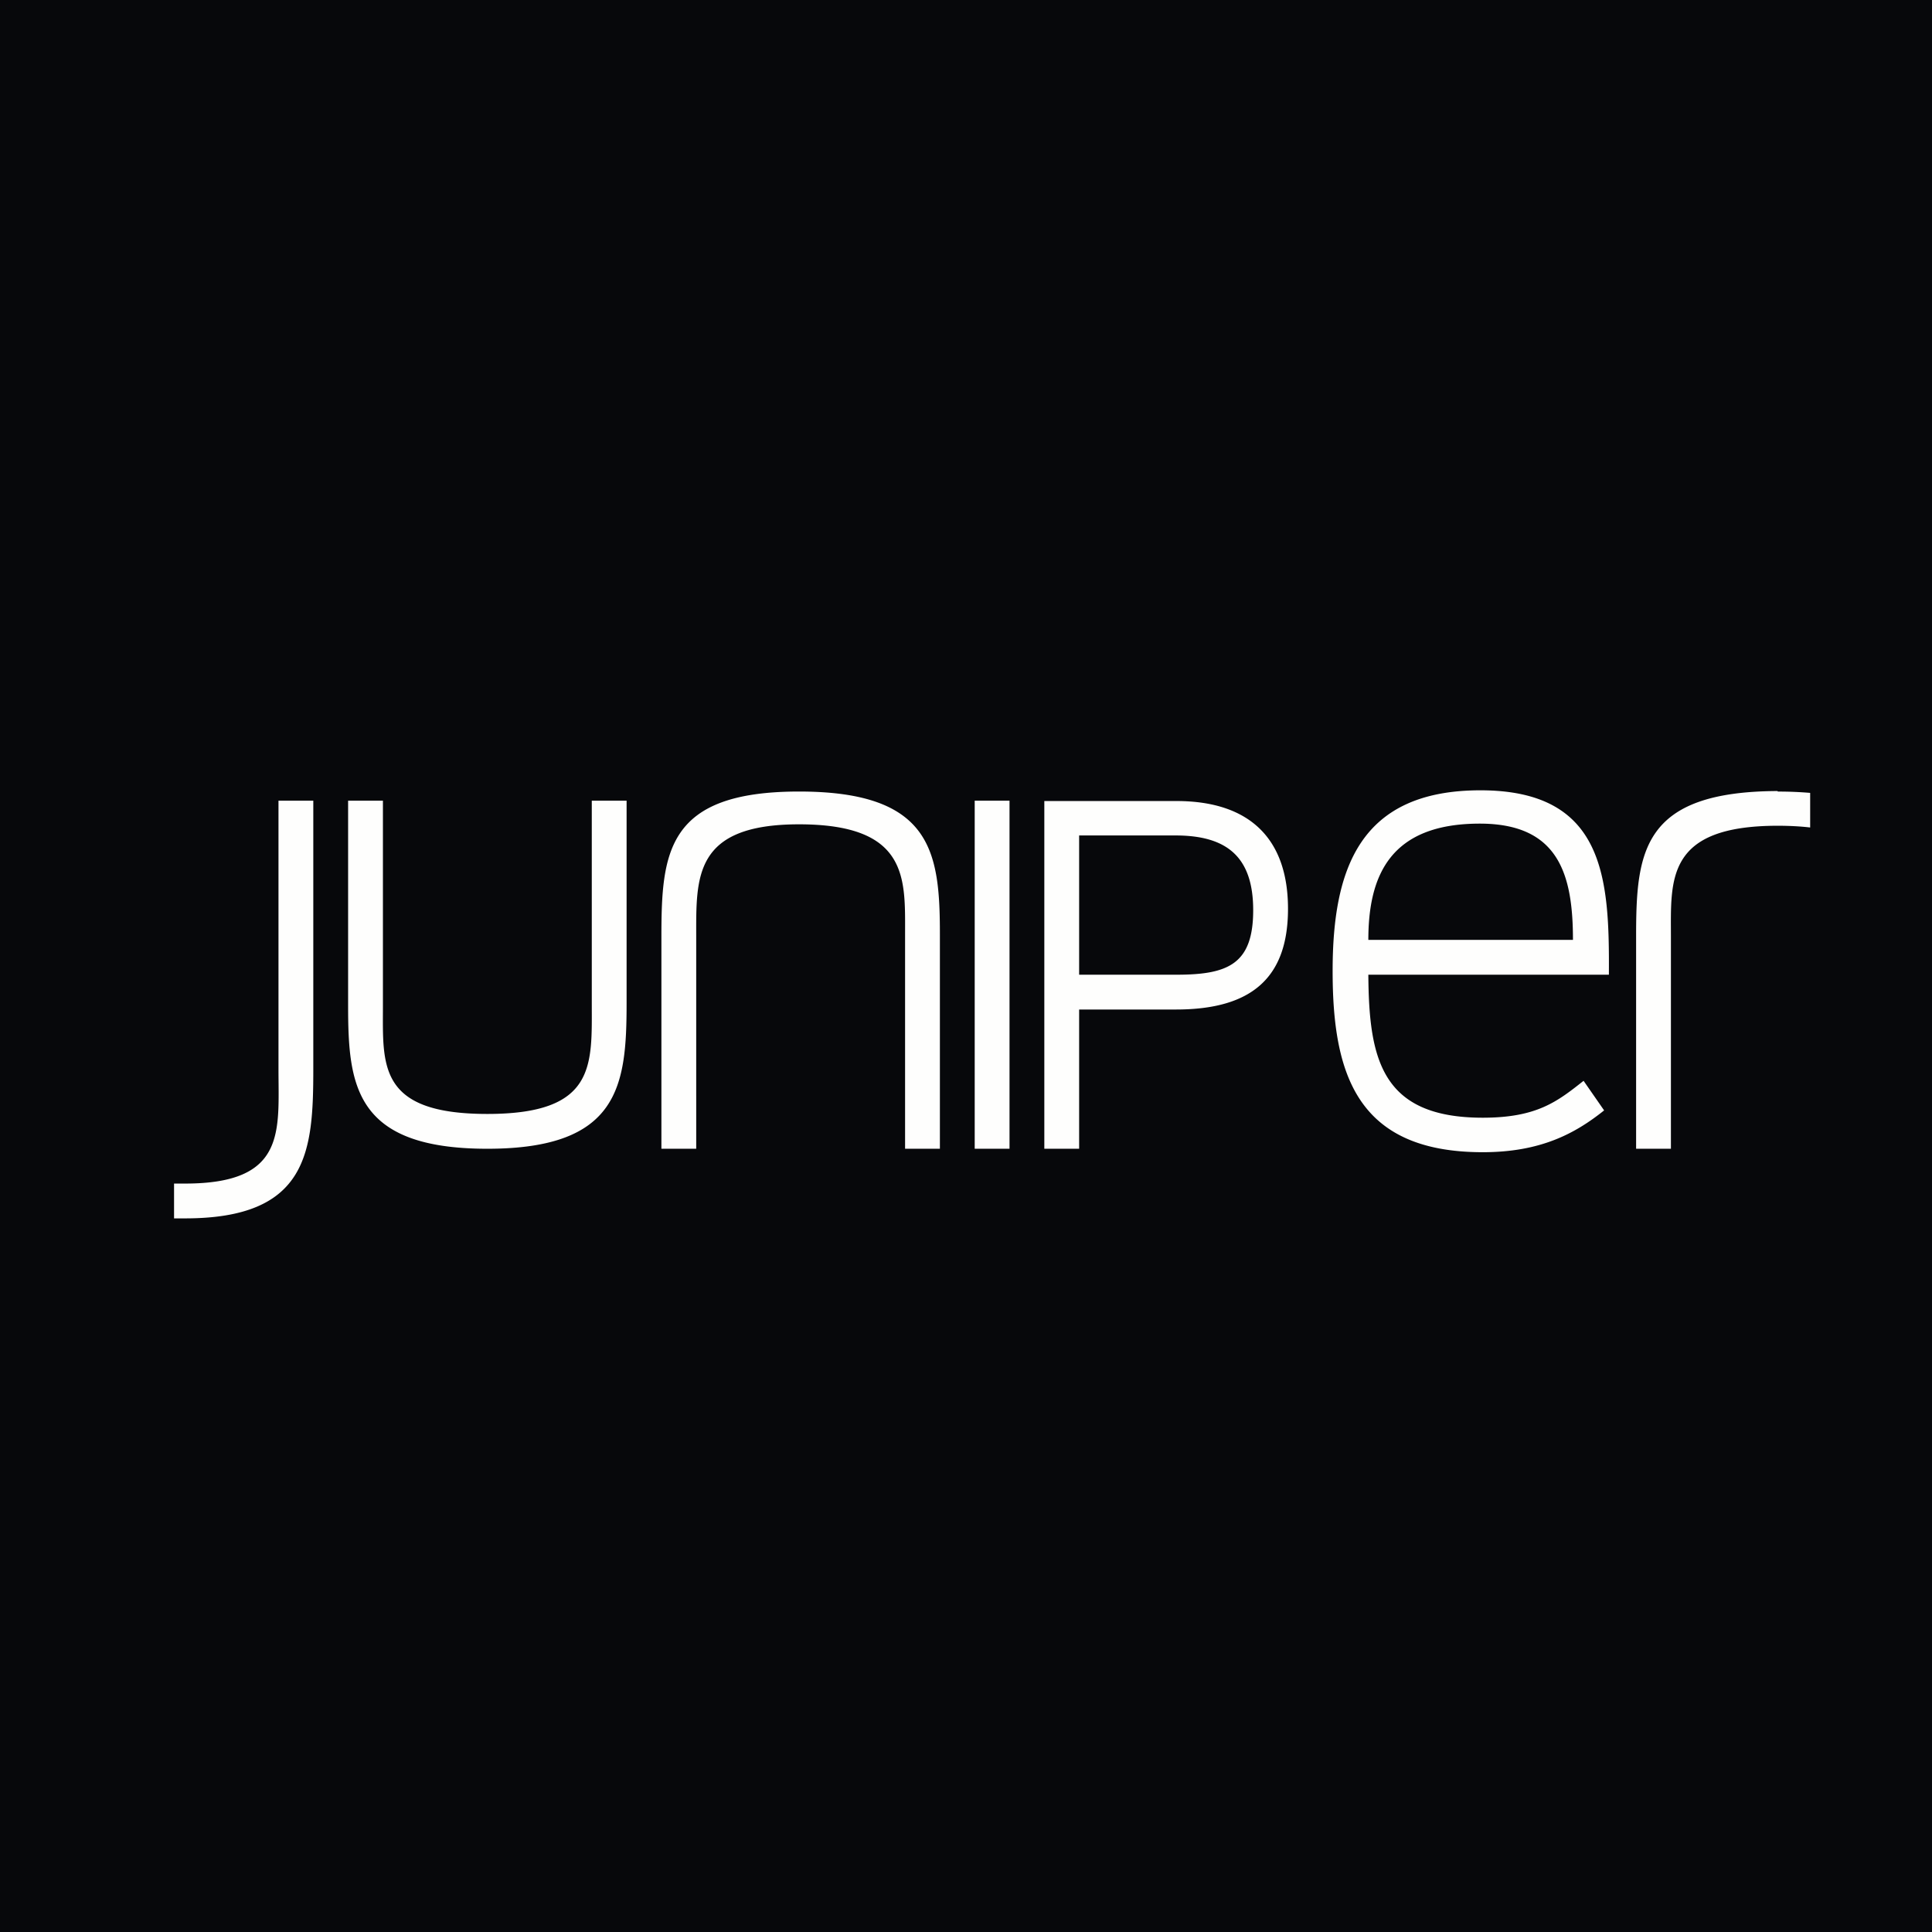 <svg xmlns="http://www.w3.org/2000/svg" viewBox="0 0 55.5 55.5"><path fill="#07080B" d="M0 0h55.5v55.5H0Z"/><path fill="#FEFEFD" d="M51.062 22.724C47.166 22.739 47 24.469 47 26.908V33h1v-6.092c0-1.636-.153-3.187 3.072-3.187q.516.001.928.05v-.994a11 11 0 0 0-.928-.038ZM10 28.883V23h1v5.9c0 1.698-.15 3.1 3 3.1 3.132 0 3-1.402 3-3.188V23h1v5.812c0 2.37-.206 4.188-4 4.188-3.812 0-4-1.818-4-4.117m17-2.048V33h-1v-6.183c0-1.576.105-3.137-3.045-3.137-3.034 0-2.955 1.52-2.955 3.228V33h-1v-6.092c0-2.44.161-4.17 3.955-4.17 3.813 0 4.045 1.73 4.045 4.097M28 23h1v10h-1zm5.807 5C35.295 28 36 27.683 36 26.145 36 24.608 35.236 24 33.77 24H31v4zM30 23.011h3.794c2.136 0 3.206 1.114 3.206 3.095C37 28.1 35.942 29 33.783 29H31v4h-1zM39.308 27h5.878c0-1.874-.406-3.34-2.676-3.34-2.577 0-3.202 1.495-3.202 3.34m-1.026.892c0-2.93.775-5.189 4.246-5.189 3.588 0 3.706 2.548 3.69 5.297h-6.91c.017 2.422.372 4.108 3.287 4.108 1.55 0 2.138-.46 2.896-1.06l.59.85c-.841.673-1.835 1.201-3.486 1.201-3.639 0-4.313-2.276-4.313-5.207M5.317 35C8.85 35 9 33.083 9 30.713V23H8v7.713C8 32.499 8.233 34 5.317 34H5v1z"/></svg>
